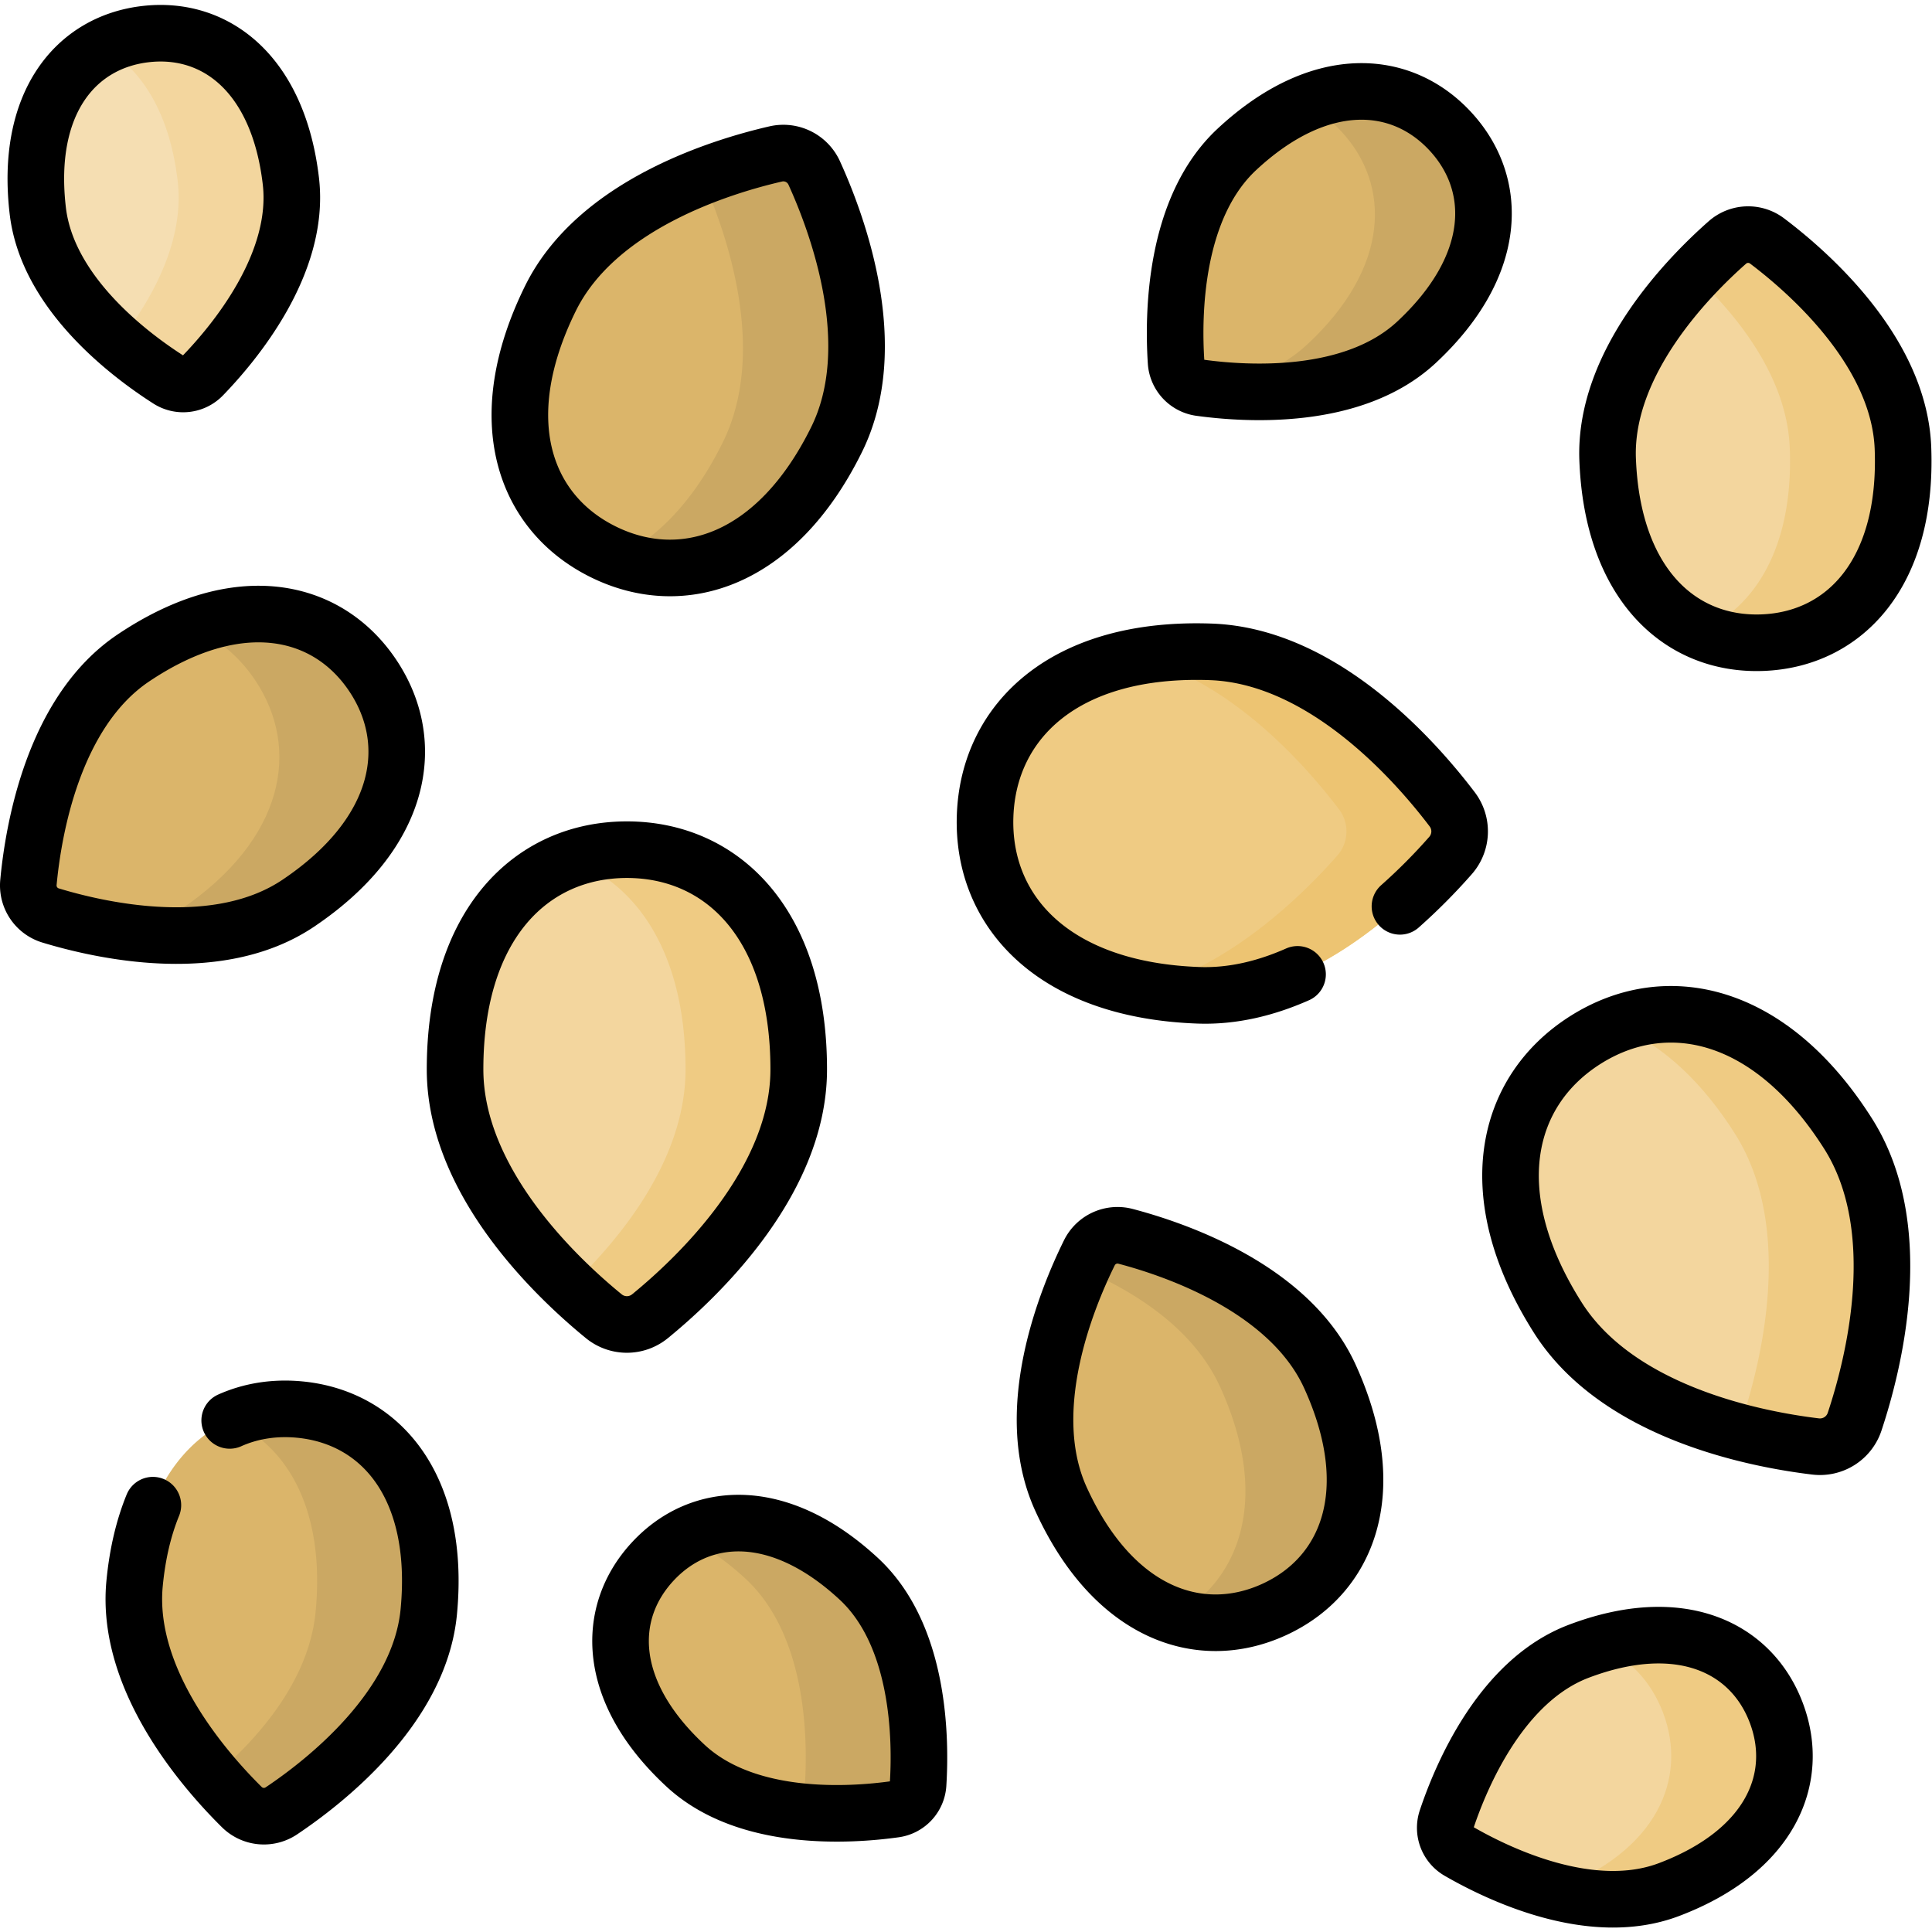 <?xml version="1.0" encoding="UTF-8"?> <svg xmlns="http://www.w3.org/2000/svg" xmlns:xlink="http://www.w3.org/1999/xlink" xmlns:svgjs="http://svgjs.com/svgjs" version="1.1" width="512" height="512" x="0" y="0" viewBox="0 0 682.667 682.667" style="enable-background:new 0 0 512 512" xml:space="preserve"><g><defs><clipPath id="a"><path d="M0 512h512V0H0Z" fill="#000000" data-original="#000000"></path></clipPath></defs><g clip-path="url(#a)" transform="matrix(1.333 0 0 -1.333 0 682.667)"><path d="M0 0c-.975 25.614 21.377 48.379 31.728 57.508a8.32 8.32 0 0 0 10.549.402c11.015-8.316 35.034-29.315 36.009-54.929C79.554-30.3 62.667-47.74 41.049-48.563 19.431-49.386 1.268-33.281 0 0" style="fill-opacity:1;fill-rule:nonzero;stroke:none" transform="translate(426.147 390.336)" fill="#F3D69E" data-original="#f3d69e"></path><path d="M0 0c29.787-1.065 54.269-28.937 63.967-41.722a9.676 9.676 0 0 0-.438-12.268C52.942-66.05 26.532-92.103-3.254-91.038c-38.703 1.384-57.478 22.461-56.579 47.6C-58.935-18.298-38.702 1.384 0 0" style="fill-opacity:1;fill-rule:nonzero;stroke:none" transform="translate(320.965 339.334)" fill="#EFCB83" data-original="#efcb83"></path><path d="M0 0c0-29.805-26.98-55.267-39.41-65.417a9.676 9.676 0 0 0-12.276 0C-64.116-55.267-91.096-29.805-91.096 0c0 38.727 20.393 58.243 45.548 58.243S0 38.727 0 0" style="fill-opacity:1;fill-rule:nonzero;stroke:none" transform="translate(211.723 228.655)" fill="#F3D69E" data-original="#f3d69e"></path><path d="M0 0c15.958-25.173 6.804-61.124 1.739-76.352a9.675 9.675 0 0 0-10.367-6.572c-15.933 1.917-52.353 8.977-68.311 34.15-20.735 32.709-13.961 60.11 7.285 73.579C-48.408 38.273-20.735 32.708 0 0" style="fill-opacity:1;fill-rule:nonzero;stroke:none" transform="translate(489.879 211.63)" fill="#F3D69E" data-original="#f3d69e"></path><path d="M0 0c-16.731-15.576-45.124-13.738-57.317-12.064a7.422 7.422 0 0 0-6.416 6.891c-.798 12.282-.605 40.734 16.127 56.31 21.739 20.238 43.352 18.99 56.498 4.869C22.038 41.885 21.739 20.238 0 0" style="fill-opacity:1;fill-rule:nonzero;stroke:none" transform="translate(375.48 421.4)" fill="#DBB56A" data-original="#dbb56a"></path><path d="M0 0c-10.625 23.327 1.413 52.873 7.523 65.247a8.322 8.322 0 0 0 9.607 4.377c13.347-3.513 43.539-13.822 54.165-37.149 13.806-30.309 4.803-52.853-14.884-61.821C36.723-38.313 13.806-30.309 0 0" style="fill-opacity:1;fill-rule:nonzero;stroke:none" transform="translate(281.238 114.78)" fill="#DBB56A" data-original="#dbb56a"></path><path d="M0 0c16.211-15.021 16.462-42.528 15.718-54.404a7.175 7.175 0 0 0-6.187-6.677C-2.254-62.727-29.7-64.568-45.911-49.546-66.975-30.028-67.312-9.101-54.633 4.581-41.956 18.263-21.063 19.518 0 0" style="fill-opacity:1;fill-rule:nonzero;stroke:none" transform="translate(227.65 93.617)" fill="#DBB56A" data-original="#dbb56a"></path><path d="M0 0c-20.668-7.829-45.41 4.192-55.713 10.146a7.175 7.175 0 0 0-3.225 8.512c3.773 11.285 14.343 36.681 35.011 44.51C2.927 73.34 21.816 64.326 28.424 46.882 35.031 29.439 26.854 10.172 0 0" style="fill-opacity:1;fill-rule:nonzero;stroke:none" transform="translate(442.415 11.247)" fill="#F3D69E" data-original="#f3d69e"></path><path d="M0 0c2.571-21.951-15.102-43.03-23.381-51.578a7.175 7.175 0 0 0-9.04-1.058C-42.452-46.234-64.518-29.81-67.089-7.859c-3.341 28.521 9.994 44.654 28.52 46.824C-20.043 41.135-3.341 28.521 0 0" style="fill-opacity:1;fill-rule:nonzero;stroke:none" transform="translate(77.103 464.117)" fill="#F5DEB2" data-original="#f5deb2"></path><path d="M0 0c-2.425-25.518-27.596-45.122-39.064-52.8a8.32 8.32 0 0 0-10.509.999C-59.39-42.1-80.417-18.105-77.991 7.413c3.151 33.155 22.198 48.205 43.735 46.158C-12.72 51.524 3.151 33.156 0 0" style="fill-opacity:1;fill-rule:nonzero;stroke:none" transform="translate(113.664 84.918)" fill="#DBB56A" data-original="#dbb56a"></path><path d="M0 0c-21.281-14.289-52.395-7.231-65.601-3.221a8.322 8.322 0 0 0-5.884 8.765c1.288 13.741 6.534 45.21 27.815 59.498 27.651 18.565 51.362 13.361 63.421-4.6C31.81 42.481 27.651 18.564 0 0" style="fill-opacity:1;fill-rule:nonzero;stroke:none" transform="translate(79.022 272.674)" fill="#DBB56A" data-original="#dbb56a"></path><path d="M0 0c12.245 24.813 45.167 34.928 59.685 38.271a8.985 8.985 0 0 0 10.22-5.043c6.178-13.557 18.179-45.839 5.935-70.652-15.91-32.242-40.905-40.112-61.848-29.777C-6.95-56.867-15.91-32.241 0 0" style="fill-opacity:1;fill-rule:nonzero;stroke:none" transform="translate(145.924 433.046)" fill="#DBB56A" data-original="#dbb56a"></path><path d="M0 0c-.975 25.614-24.994 46.613-36.009 54.928a8.321 8.321 0 0 1-10.549-.401 132.806 132.806 0 0 1-8.82-8.553C-44.034 35.342-30.721 18.936-30 0c.985-25.869-9-42.162-23.648-48.524 5.049-2.228 10.603-3.241 16.411-3.02C-15.619-50.721 1.268-33.281 0 0" style="fill-opacity:1;fill-rule:nonzero;stroke:none" transform="translate(504.433 393.317)" fill="#EFCB83" data-original="#efcb83"></path><path d="M0 0c-9.699 12.785-34.181 40.657-63.967 41.722-7.325.262-13.985-.234-19.981-1.375C-58.765 34.449-38.586 11.319-30 0a9.676 9.676 0 0 0-.438-12.268c-8.758-9.975-28.345-29.51-51.71-35.367 4.598-.907 9.564-1.489 14.926-1.68C-37.436-50.38-11.025-24.328-.438-12.268A9.676 9.676 0 0 1 0 0" style="fill-opacity:1;fill-rule:nonzero;stroke:none" transform="translate(384.932 297.612)" fill="#EDC472" data-original="#edc472"></path><path d="M0 0c-5.257 0-10.301-.865-15-2.566C2.783-9.009 15.548-27.61 15.548-58.243c0-23.853-17.275-44.915-30.548-57.582a154.105 154.105 0 0 1 8.862-7.835 9.676 9.676 0 0 1 12.276 0c12.43 10.149 39.41 35.612 39.41 65.417C45.548-19.517 25.155 0 0 0" style="fill-opacity:1;fill-rule:nonzero;stroke:none" transform="translate(166.175 286.898)" fill="#EFCB83" data-original="#efcb83"></path><path d="M0 0c-18.29 28.852-41.976 36.574-61.89 28.752C-50.658 24.433-39.587 15.123-30 0c15.958-25.173 6.804-61.124 1.739-76.351a9.74 9.74 0 0 0-1.29-2.543c8.218-2.205 15.681-3.399 20.923-4.029a9.673 9.673 0 0 1 10.367 6.572C6.804-61.124 15.958-25.173 0 0" style="fill-opacity:1;fill-rule:nonzero;stroke:none" transform="translate(489.879 211.63)" fill="#EFCB83" data-original="#efcb83"></path><path d="M0 0c-9.676 10.394-23.903 13.856-39.406 7.035C-36.042 5.282-32.961 2.92-30.243 0c13.252-14.235 12.951-36.057-8.964-56.46-7.63-7.103-17.666-10.607-27.507-12.165 12.309-1.687 40.897-3.524 57.75 12.165C12.952-36.057 13.252-14.235 0 0" style="fill-opacity:1;fill-rule:nonzero;stroke:none" transform="translate(385.768 477.321)" fill="#CBA863" data-original="#cba863"></path><path d="M0 0c-10.711 23.516-41.148 33.909-54.603 37.449a8.387 8.387 0 0 1-9.685-4.411c-.361-.732-.744-1.527-1.141-2.373C-52.035 24.722-37.099 15.052-30.243 0c13.918-30.554 4.843-53.281-15.005-62.321-.091-.042-.183-.077-.275-.118 9.957-4.639 20.641-4.382 30.518.118C4.842-53.281 13.918-30.554 0 0" style="fill-opacity:1;fill-rule:nonzero;stroke:none" transform="translate(353.67 144.495)" fill="#CBA863" data-original="#cba863"></path><path d="M0 0c-16.916 15.675-33.718 17.943-46.248 11.145C-40.937 8.731-35.475 5.073-30 0c16.211-15.021 16.462-42.528 15.718-54.404a7.164 7.164 0 0 0-5.983-6.63c11.694-1.948 23.199-.968 29.796-.047a7.175 7.175 0 0 1 6.187 6.677C16.462-42.528 16.211-15.021 0 0" style="fill-opacity:1;fill-rule:nonzero;stroke:none" transform="translate(227.65 93.617)" fill="#CBA863" data-original="#cba863"></path><path d="M0 0c-6.185 16.328-23.132 25.268-47.298 18.002C-39.066 14.676-33.142 8.294-30 0c6.607-17.443-1.57-36.71-28.424-46.882-.301-.114-.605-.21-.907-.315 9.848-2.6 20.857-3.492 30.907.315C-1.57-36.71 6.607-17.443 0 0" style="fill-opacity:1;fill-rule:nonzero;stroke:none" transform="translate(470.838 58.13)" fill="#EFCB83" data-original="#efcb83"></path><path d="M0 0c-3.341 28.521-20.043 41.135-38.569 38.965-4.063-.476-7.876-1.625-11.319-3.427C-39.792 30.039-32.144 18.299-30 0c1.913-16.329-7.376-32.171-15.668-42.735 4.982-4.351 9.818-7.713 13.247-9.902a7.176 7.176 0 0 1 9.04 1.059C-15.102-43.03 2.571-21.951 0 0" style="fill-opacity:1;fill-rule:nonzero;stroke:none" transform="translate(77.103 464.117)" fill="#F3D69E" data-original="#f3d69e"></path><path d="M0 0c-6.526.621-12.82-.34-18.517-2.888 15.36-6.61 25.33-23.776 22.773-50.683-1.749-18.408-15.335-33.737-27.075-43.733a132.717 132.717 0 0 1 7.502-8.068 8.322 8.322 0 0 1 10.509-.999c11.469 7.679 36.639 27.283 39.064 52.8C37.408-20.415 21.537-2.047 0 0" style="fill-opacity:1;fill-rule:nonzero;stroke:none" transform="translate(79.407 138.489)" fill="#CBA863" data-original="#cba863"></path><path d="M0 0c-9.513 14.169-26.221 20.46-46.395 13.559C-39.86 10.811-34.372 6.15-30.243 0c12.157-18.107 7.964-42.217-19.911-60.932-5.58-3.747-11.833-6.028-18.263-7.296 14.931-2.341 33.986-2.453 48.506 7.296C7.964-42.217 12.157-18.107 0 0" style="fill-opacity:1;fill-rule:nonzero;stroke:none" transform="translate(97.855 331.862)" fill="#CBA863" data-original="#cba863"></path><path d="M0 0a9.055 9.055 0 0 1-10.303 5.083c-4.913-1.13-11.92-3.037-19.524-6.008 6.328-14.158 17.644-45.826 5.567-70.299-8.073-16.36-18.467-26.49-29.492-31.193 20.548-8.541 44.353.02 59.735 31.193C18.327-46.21 6.229-13.667 0 0" style="fill-opacity:1;fill-rule:nonzero;stroke:none" transform="translate(215.859 466.099)" fill="#CBA863" data-original="#cba863"></path><path d="M0 0c-8.181-3.626-17.05-5.879-26.239-5.551-38.702 1.384-57.478 22.461-56.579 47.6.899 25.139 21.131 44.822 59.833 43.438C6.802 84.422 31.284 56.55 40.982 43.765a9.676 9.676 0 0 0-.438-12.268 152.88 152.88 0 0 0-13.399-13.465" style="stroke-linecap: round; stroke-linejoin: round; stroke-miterlimit: 10; stroke-dasharray: none; stroke-opacity: 1;" transform="translate(343.95 253.848)" fill="none" stroke="#000000" stroke-width="15px" stroke-linecap="round" stroke-linejoin="round" stroke-miterlimit="10" stroke-dasharray="none" stroke-opacity="" data-original="#000000"></path><path d="M0 0c-.975 25.614 21.377 48.379 31.728 57.508a8.32 8.32 0 0 0 10.549.402c11.015-8.316 35.034-29.315 36.009-54.929C79.554-30.3 62.667-47.74 41.049-48.563 19.431-49.386 1.268-33.281 0 0Z" style="stroke-linecap: round; stroke-linejoin: round; stroke-miterlimit: 10; stroke-dasharray: none; stroke-opacity: 1;" transform="translate(426.147 390.336)" fill="none" stroke="#000000" stroke-width="15px" stroke-linecap="round" stroke-linejoin="round" stroke-miterlimit="10" stroke-dasharray="none" stroke-opacity="" data-original="#000000"></path><path d="M0 0c0-29.805-26.98-55.267-39.41-65.417a9.676 9.676 0 0 0-12.276 0C-64.116-55.267-91.096-29.805-91.096 0c0 38.727 20.393 58.243 45.548 58.243S0 38.727 0 0Z" style="stroke-linecap: round; stroke-linejoin: round; stroke-miterlimit: 10; stroke-dasharray: none; stroke-opacity: 1;" transform="translate(211.723 228.655)" fill="none" stroke="#000000" stroke-width="15px" stroke-linecap="round" stroke-linejoin="round" stroke-miterlimit="10" stroke-dasharray="none" stroke-opacity="" data-original="#000000"></path><path d="M0 0c15.958-25.173 6.804-61.124 1.739-76.352a9.675 9.675 0 0 0-10.367-6.572c-15.933 1.917-52.353 8.977-68.311 34.15-20.735 32.709-13.961 60.11 7.285 73.579C-48.408 38.273-20.735 32.708 0 0Z" style="stroke-linecap: round; stroke-linejoin: round; stroke-miterlimit: 10; stroke-dasharray: none; stroke-opacity: 1;" transform="translate(489.879 211.63)" fill="none" stroke="#000000" stroke-width="15px" stroke-linecap="round" stroke-linejoin="round" stroke-miterlimit="10" stroke-dasharray="none" stroke-opacity="" data-original="#000000"></path><path d="M0 0c-16.731-15.576-45.124-13.738-57.317-12.064a7.422 7.422 0 0 0-6.416 6.891c-.798 12.282-.605 40.734 16.127 56.31 21.739 20.238 43.352 18.99 56.498 4.869C22.038 41.885 21.739 20.238 0 0Z" style="stroke-linecap: round; stroke-linejoin: round; stroke-miterlimit: 10; stroke-dasharray: none; stroke-opacity: 1;" transform="translate(375.48 421.4)" fill="none" stroke="#000000" stroke-width="15px" stroke-linecap="round" stroke-linejoin="round" stroke-miterlimit="10" stroke-dasharray="none" stroke-opacity="" data-original="#000000"></path><path d="M0 0c-10.625 23.327 1.413 52.873 7.523 65.247a8.322 8.322 0 0 0 9.607 4.377c13.347-3.513 43.539-13.822 54.165-37.149 13.806-30.309 4.803-52.853-14.884-61.821C36.723-38.313 13.806-30.309 0 0Z" style="stroke-linecap: round; stroke-linejoin: round; stroke-miterlimit: 10; stroke-dasharray: none; stroke-opacity: 1;" transform="translate(281.238 114.78)" fill="none" stroke="#000000" stroke-width="15px" stroke-linecap="round" stroke-linejoin="round" stroke-miterlimit="10" stroke-dasharray="none" stroke-opacity="" data-original="#000000"></path><path d="M0 0c16.211-15.021 16.462-42.528 15.718-54.404a7.175 7.175 0 0 0-6.187-6.677C-2.254-62.727-29.7-64.568-45.911-49.546-66.975-30.028-67.312-9.101-54.633 4.581-41.956 18.263-21.063 19.518 0 0Z" style="stroke-linecap: round; stroke-linejoin: round; stroke-miterlimit: 10; stroke-dasharray: none; stroke-opacity: 1;" transform="translate(227.65 93.617)" fill="none" stroke="#000000" stroke-width="15px" stroke-linecap="round" stroke-linejoin="round" stroke-miterlimit="10" stroke-dasharray="none" stroke-opacity="" data-original="#000000"></path><path d="M0 0c-20.668-7.829-45.41 4.192-55.713 10.146a7.175 7.175 0 0 0-3.225 8.512c3.773 11.285 14.343 36.681 35.011 44.51C2.927 73.34 21.816 64.326 28.424 46.882 35.031 29.439 26.854 10.172 0 0Z" style="stroke-linecap: round; stroke-linejoin: round; stroke-miterlimit: 10; stroke-dasharray: none; stroke-opacity: 1;" transform="translate(442.415 11.247)" fill="none" stroke="#000000" stroke-width="15px" stroke-linecap="round" stroke-linejoin="round" stroke-miterlimit="10" stroke-dasharray="none" stroke-opacity="" data-original="#000000"></path><path d="M0 0c2.571-21.951-15.102-43.03-23.381-51.578a7.175 7.175 0 0 0-9.04-1.058C-42.452-46.234-64.518-29.81-67.089-7.859c-3.341 28.521 9.994 44.654 28.52 46.824C-20.043 41.135-3.341 28.521 0 0Z" style="stroke-linecap: round; stroke-linejoin: round; stroke-miterlimit: 10; stroke-dasharray: none; stroke-opacity: 1;" transform="translate(77.103 464.117)" fill="none" stroke="#000000" stroke-width="15px" stroke-linecap="round" stroke-linejoin="round" stroke-miterlimit="10" stroke-dasharray="none" stroke-opacity="" data-original="#000000"></path><path d="M0 0c5.696 2.548 11.994 3.498 18.521 2.877C40.058.831 55.929-17.538 52.777-50.693c-2.425-25.518-27.595-45.122-39.064-52.8a8.32 8.32 0 0 0-10.509.999c-9.816 9.701-30.843 33.696-28.418 59.213.758 7.982 2.438 14.914 4.852 20.812" style="stroke-linecap: round; stroke-linejoin: round; stroke-miterlimit: 10; stroke-dasharray: none; stroke-opacity: 1;" transform="translate(60.886 135.611)" fill="none" stroke="#000000" stroke-width="15px" stroke-linecap="round" stroke-linejoin="round" stroke-miterlimit="10" stroke-dasharray="none" stroke-opacity="" data-original="#000000"></path><path d="M0 0c-21.281-14.289-52.395-7.231-65.601-3.221a8.322 8.322 0 0 0-5.884 8.765c1.288 13.741 6.534 45.21 27.815 59.498 27.651 18.565 51.362 13.361 63.421-4.6C31.81 42.481 27.651 18.564 0 0Z" style="stroke-linecap: round; stroke-linejoin: round; stroke-miterlimit: 10; stroke-dasharray: none; stroke-opacity: 1;" transform="translate(79.022 272.674)" fill="none" stroke="#000000" stroke-width="15px" stroke-linecap="round" stroke-linejoin="round" stroke-miterlimit="10" stroke-dasharray="none" stroke-opacity="" data-original="#000000"></path><path d="M0 0c12.245 24.813 45.167 34.928 59.685 38.271a8.985 8.985 0 0 0 10.22-5.043c6.178-13.557 18.179-45.839 5.935-70.652-15.91-32.242-40.905-40.112-61.848-29.777C-6.95-56.867-15.91-32.241 0 0Z" style="stroke-linecap: round; stroke-linejoin: round; stroke-miterlimit: 10; stroke-dasharray: none; stroke-opacity: 1;" transform="translate(145.924 433.046)" fill="none" stroke="#000000" stroke-width="15px" stroke-linecap="round" stroke-linejoin="round" stroke-miterlimit="10" stroke-dasharray="none" stroke-opacity="" data-original="#000000"></path></g></g></svg> 
